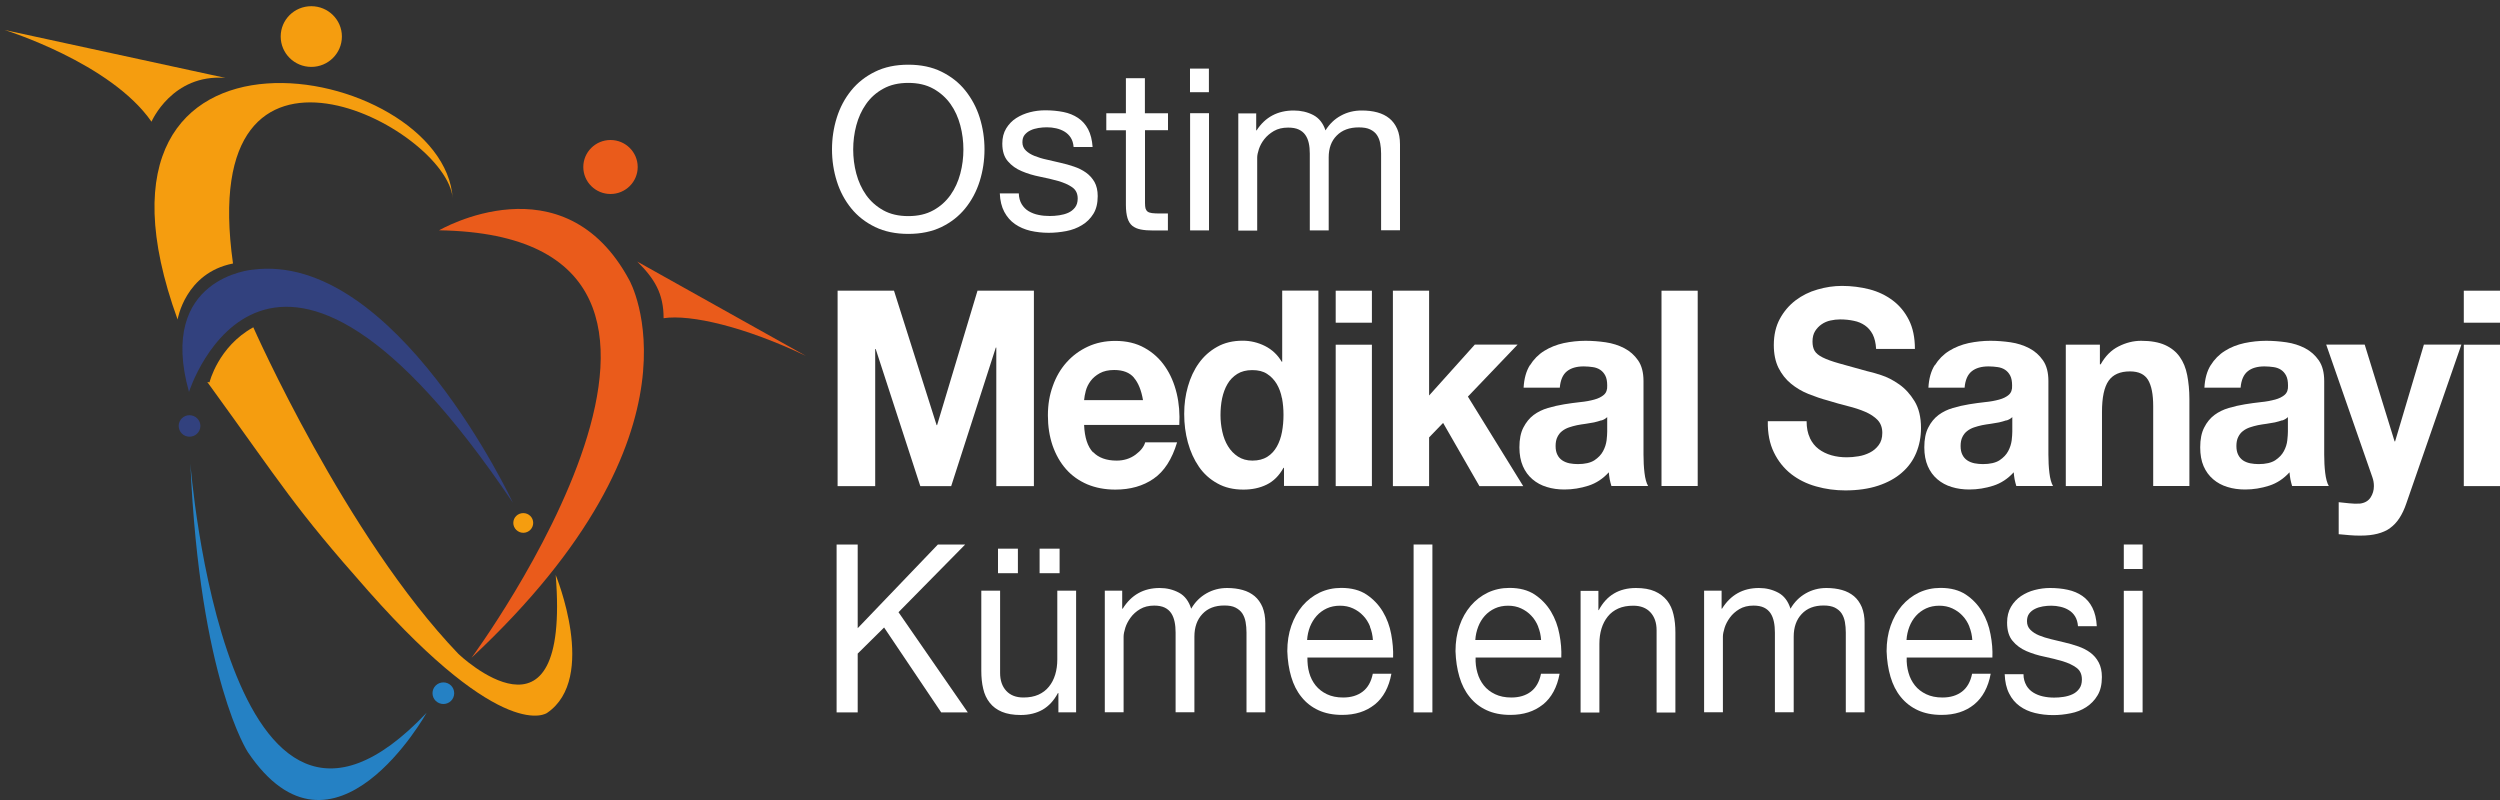 <?xml version="1.0" encoding="UTF-8"?>
<svg id="katman_1" xmlns="http://www.w3.org/2000/svg" version="1.1" viewBox="0 0 250 80">
  <rect x="0" y="0" width="250" height="80" fill="#333333" stroke="none"/>
  <!-- Generator: Adobe Illustrator 29.8.3, SVG Export Plug-In . SVG Version: 2.1.1 Build 3)  -->
  <defs>
    <style>
      .st0 {
        fill: #fff;
      }

      .st1 {
        fill: #ea5b1b;
      }

      .st2 {
        fill: #32417e;
      }

      .st3 {
        fill: #f59d0f;
      }

      .st4 {
        fill: #2581c4;
      }
    </style>
  </defs>
  <path class="st0" d="M85.63,17.36c.21.79.54,1.51.98,2.14.45.63,1.02,1.14,1.72,1.53.7.39,1.53.58,2.5.58s1.8-.19,2.5-.58c.7-.38,1.27-.9,1.72-1.53.45-.64.77-1.35.98-2.14.21-.79.31-1.6.31-2.41s-.1-1.62-.31-2.41-.53-1.51-.98-2.14c-.45-.63-1.02-1.14-1.72-1.53-.7-.39-1.53-.58-2.5-.58s-1.8.19-2.5.58c-.7.38-1.27.89-1.72,1.53-.45.64-.77,1.35-.98,2.14-.21.79-.31,1.6-.31,2.41s.1,1.62.31,2.41M83.68,11.76c.32-1.02.8-1.92,1.44-2.71s1.43-1.41,2.39-1.88c.95-.47,2.06-.7,3.32-.7s2.37.23,3.32.7,1.75,1.09,2.38,1.88,1.12,1.69,1.44,2.71.48,2.08.48,3.18-.16,2.16-.48,3.18-.8,1.92-1.44,2.71-1.43,1.41-2.38,1.87c-.95.46-2.06.69-3.32.69s-2.37-.23-3.32-.69c-.95-.46-1.75-1.08-2.39-1.87s-1.12-1.69-1.44-2.71c-.32-1.02-.48-2.08-.48-3.18s.16-2.16.48-3.18"/>
  <path class="st0" d="M102.17,20.42c.18.29.41.53.7.7.29.17.62.3.98.37.36.08.74.11,1.13.11.3,0,.61-.02.94-.07s.63-.13.9-.25c.27-.12.5-.3.68-.53.18-.23.27-.53.27-.9,0-.5-.19-.88-.56-1.13-.37-.26-.84-.46-1.39-.62-.56-.16-1.16-.3-1.82-.43-.66-.13-1.26-.31-1.82-.55-.56-.23-1.02-.56-1.39-.99-.37-.42-.56-1.01-.56-1.77,0-.59.13-1.09.39-1.52.26-.42.59-.77,1-1.03.41-.26.87-.46,1.38-.59.51-.13,1.02-.19,1.53-.19.65,0,1.25.06,1.81.17.55.11,1.04.31,1.46.59s.76.66,1.01,1.13c.25.48.4,1.07.45,1.78h-1.9c-.03-.38-.13-.69-.29-.94s-.37-.45-.62-.6c-.25-.15-.53-.26-.84-.33-.3-.07-.61-.1-.92-.1-.28,0-.57.02-.86.07-.29.05-.55.12-.79.24-.24.11-.43.27-.58.45-.15.19-.22.43-.22.74,0,.33.12.61.35.83.23.22.52.4.88.54s.76.27,1.2.36c.45.1.89.2,1.34.31.48.11.94.23,1.39.39.45.15.85.35,1.2.6s.63.56.85.94c.21.38.32.85.32,1.41,0,.71-.14,1.3-.43,1.77-.29.47-.67.85-1.14,1.13-.47.29-1,.49-1.58.6-.59.11-1.17.17-1.75.17-.64,0-1.25-.07-1.83-.2-.58-.14-1.09-.36-1.54-.67-.45-.31-.8-.72-1.07-1.22-.27-.51-.42-1.12-.45-1.85h1.9c.01.42.11.78.29,1.08"/>
  <path class="st0" d="M116.8,11.32v1.7h-2.3v7.28c0,.23.02.41.05.54.04.13.11.24.21.32s.25.12.43.15c.19.02.43.04.73.04h.87v1.7h-1.45c-.49,0-.91-.03-1.26-.1s-.63-.19-.85-.37-.38-.44-.48-.77c-.1-.33-.16-.77-.16-1.32v-7.46h-1.96v-1.7h1.96v-3.51h1.9v3.51h2.31Z"/>
  <path class="st0" d="M120.9,23.04h-1.89v-11.72h1.89v11.72ZM119,6.86h1.89v2.36h-1.89v-2.36Z"/>
  <path class="st0" d="M125.62,11.32v1.72h.04c.86-1.33,2.1-1.99,3.72-1.99.71,0,1.36.15,1.94.45s.99.82,1.23,1.54c.39-.63.9-1.13,1.53-1.47.63-.35,1.33-.52,2.09-.52.58,0,1.1.06,1.57.19.47.13.87.33,1.2.6s.59.62.78,1.05.28.95.28,1.55v8.59h-1.89v-7.68c0-.36-.03-.7-.09-1.02-.06-.32-.17-.59-.33-.83s-.39-.42-.68-.56-.66-.2-1.13-.2c-.94,0-1.67.27-2.21.82-.54.54-.8,1.27-.8,2.18v7.3h-1.89v-7.68c0-.38-.03-.73-.1-1.04-.07-.32-.18-.59-.35-.83-.16-.23-.38-.41-.66-.54s-.63-.19-1.06-.19c-.55,0-1.02.11-1.42.34-.39.23-.71.5-.96.82s-.42.64-.54.99c-.11.34-.17.62-.17.85v7.3h-1.89v-11.72h1.78v-.02Z"/>
  <polygon class="st0" points="89.4 29.07 93.66 42.51 93.71 42.51 97.75 29.07 103.39 29.07 103.39 48.61 99.63 48.61 99.63 34.76 99.58 34.76 95.12 48.61 92.03 48.61 87.57 34.9 87.52 34.9 87.52 48.61 83.76 48.61 83.76 29.07 89.4 29.07"/>
  <path class="st0" d="M113.4,37.77c-.43-.51-1.09-.77-1.98-.77-.58,0-1.06.11-1.44.32-.38.21-.69.47-.92.78-.23.31-.39.64-.48.98-.09.35-.15.66-.17.93h5.89c-.17-.99-.47-1.73-.91-2.24M109.31,45.21c.54.56,1.33.85,2.35.85.73,0,1.36-.2,1.89-.59s.85-.81.97-1.24h3.19c-.51,1.7-1.29,2.91-2.35,3.64-1.05.73-2.33,1.09-3.83,1.09-1.04,0-1.97-.18-2.81-.53-.83-.36-1.54-.86-2.12-1.52s-1.02-1.44-1.34-2.35c-.31-.91-.47-1.91-.47-3.01s.16-2.04.49-2.95c.32-.91.78-1.7,1.38-2.37s1.31-1.19,2.13-1.57,1.74-.57,2.74-.57c1.12,0,2.1.23,2.93.7.83.46,1.52,1.09,2.05,1.87.54.78.92,1.68,1.16,2.68.24,1.01.32,2.05.26,3.15h-9.52c.05,1.26.35,2.17.89,2.74"/>
  <path class="st0" d="M128.19,39.81c-.1-.54-.28-1.01-.52-1.42-.25-.41-.56-.74-.96-1-.39-.26-.88-.38-1.48-.38s-1.1.13-1.5.38c-.41.26-.74.59-.98,1.01-.25.42-.42.9-.54,1.44-.11.54-.16,1.1-.16,1.68,0,.55.06,1.09.18,1.64s.31,1.04.57,1.46c.26.43.6.78,1,1.04.4.26.88.4,1.44.4.6,0,1.09-.13,1.49-.38s.72-.6.96-1.03.41-.92.51-1.46c.1-.55.15-1.11.15-1.7s-.05-1.14-.15-1.68M128.34,46.8c-.43.77-.98,1.32-1.67,1.66-.69.34-1.47.5-2.33.5-.99,0-1.86-.2-2.6-.62-.75-.41-1.37-.97-1.85-1.67-.48-.7-.85-1.51-1.1-2.42s-.37-1.86-.37-2.85.12-1.87.37-2.75.61-1.66,1.1-2.34,1.09-1.22,1.83-1.63c.73-.41,1.58-.61,2.55-.61.78,0,1.53.18,2.23.53.71.36,1.26.88,1.67,1.57h.05v-7.11h3.62v19.53h-3.44v-1.81h-.05v.02Z"/>
  <path class="st0" d="M137.19,48.61h-3.62v-14.14h3.62v14.14ZM133.57,29.07h3.62v3.2h-3.62v-3.2Z"/>
  <polygon class="st0" points="142.91 29.07 142.91 39.55 147.48 34.46 151.76 34.46 146.79 39.66 152.32 48.61 147.94 48.61 144.31 42.29 142.91 43.74 142.91 48.61 139.29 48.61 139.29 29.07 142.91 29.07"/>
  <path class="st0" d="M160.14,42.03c-.23.08-.48.15-.74.21-.26.05-.54.1-.83.14-.29.04-.58.08-.87.14-.27.06-.54.13-.8.22-.26.09-.49.21-.69.37-.2.15-.35.35-.47.59s-.18.54-.18.9.06.64.18.88.28.42.49.56c.21.14.44.23.71.29.27.05.55.08.84.08.71,0,1.27-.13,1.66-.38.39-.26.68-.56.87-.92.19-.36.3-.71.35-1.08.04-.36.06-.66.06-.87v-1.45c-.15.15-.34.26-.58.34M152.99,36.54c.37-.6.85-1.09,1.43-1.45s1.23-.62,1.95-.78c.72-.15,1.45-.23,2.18-.23.66,0,1.34.05,2.02.15.68.1,1.3.3,1.86.59s1.02.7,1.38,1.22.54,1.21.54,2.06v7.36c0,.64.03,1.25.1,1.83s.19,1.02.36,1.31h-3.67c-.07-.22-.12-.44-.17-.67-.04-.23-.07-.46-.09-.7-.58.64-1.26,1.09-2.04,1.34s-1.58.38-2.4.38c-.63,0-1.22-.08-1.76-.25-.54-.16-1.02-.42-1.43-.77-.41-.35-.73-.78-.96-1.31-.23-.53-.35-1.16-.35-1.89,0-.8.13-1.46.4-1.98.27-.52.6-.93,1.02-1.25.42-.31.89-.54,1.43-.7s1.08-.28,1.62-.37,1.08-.16,1.61-.22c.53-.05,1-.14,1.4-.25.41-.11.73-.27.97-.48s.35-.52.33-.92c0-.42-.06-.75-.19-1s-.3-.44-.51-.58c-.21-.14-.46-.23-.74-.27s-.58-.07-.91-.07c-.71,0-1.27.16-1.68.49-.41.33-.65.88-.71,1.64h-3.62c.05-.91.26-1.67.64-2.27"/>
  <rect class="st0" x="166.15" y="29.07" width="3.62" height="19.53"/>
  <path class="st0" d="M180.98,43.79c.22.46.51.83.88,1.11.37.28.8.49,1.29.63.49.14,1,.2,1.53.2.36,0,.74-.03,1.15-.1.41-.06.79-.19,1.15-.37s.65-.43.89-.75.36-.72.36-1.22c0-.53-.16-.96-.47-1.29-.32-.33-.73-.6-1.24-.82-.51-.22-1.09-.41-1.74-.57-.65-.16-1.3-.35-1.96-.55-.68-.18-1.34-.41-1.99-.67-.65-.26-1.23-.61-1.74-1.03-.51-.42-.92-.94-1.24-1.57-.31-.63-.47-1.39-.47-2.29,0-1,.2-1.87.6-2.61.4-.74.92-1.35,1.57-1.85.65-.49,1.38-.86,2.2-1.09.82-.24,1.63-.36,2.45-.36.95,0,1.87.12,2.74.34.88.23,1.65.6,2.33,1.11.68.51,1.22,1.16,1.62,1.96.4.79.6,1.76.6,2.89h-3.88c-.03-.58-.15-1.07-.34-1.45-.2-.38-.46-.68-.78-.9-.32-.22-.69-.38-1.11-.46-.42-.09-.87-.14-1.37-.14-.32,0-.65.04-.97.11s-.62.2-.88.38c-.26.18-.48.41-.65.68s-.26.62-.26,1.04c0,.38.07.69.21.93s.4.46.8.66c.4.2.95.4,1.66.6.7.2,1.63.46,2.77.77.34.07.81.2,1.42.4.6.19,1.2.5,1.8.92s1.11.98,1.54,1.68.65,1.6.65,2.69c0,.89-.16,1.72-.48,2.49-.32.77-.8,1.43-1.44,1.98-.64.56-1.43.99-2.37,1.3-.94.31-2.04.47-3.28.47-1,0-1.98-.13-2.92-.4-.94-.26-1.78-.68-2.5-1.24-.72-.57-1.3-1.29-1.72-2.16-.43-.88-.63-1.91-.61-3.12h3.88c0,.66.11,1.21.33,1.67"/>
  <path class="st0" d="M200.64,42.03c-.23.08-.48.15-.74.21-.26.05-.54.1-.83.14-.29.04-.58.08-.87.14-.27.06-.54.13-.8.22-.26.09-.49.21-.69.37-.2.15-.35.35-.47.59s-.18.54-.18.9.06.64.18.88.28.42.49.56.44.23.72.29c.27.05.55.08.84.08.71,0,1.27-.13,1.66-.38.39-.26.68-.56.87-.92.19-.36.3-.71.35-1.08.04-.36.06-.66.06-.87v-1.45c-.15.15-.35.26-.58.34M193.48,36.54c.37-.6.85-1.09,1.43-1.45s1.23-.62,1.95-.78c.72-.15,1.45-.23,2.18-.23.66,0,1.33.05,2.02.15.68.1,1.3.3,1.86.59s1.02.7,1.38,1.22.54,1.21.54,2.06v7.36c0,.64.03,1.25.1,1.83s.19,1.02.36,1.31h-3.67c-.07-.22-.12-.44-.17-.67-.04-.23-.07-.46-.09-.7-.58.64-1.26,1.09-2.04,1.34s-1.58.38-2.4.38c-.63,0-1.22-.08-1.76-.25-.54-.16-1.02-.42-1.43-.77-.41-.35-.73-.78-.96-1.31-.23-.53-.35-1.16-.35-1.89,0-.8.13-1.46.4-1.98.26-.52.6-.93,1.02-1.25.42-.31.89-.54,1.43-.7s1.08-.28,1.62-.37,1.08-.16,1.61-.22c.53-.05,1-.14,1.4-.25.41-.11.73-.27.97-.48s.35-.52.33-.92c0-.42-.06-.75-.19-1s-.3-.44-.51-.58c-.21-.14-.46-.23-.74-.27s-.58-.07-.91-.07c-.72,0-1.28.16-1.69.49s-.65.88-.71,1.64h-3.62c.05-.91.26-1.67.64-2.27"/>
  <path class="st0" d="M209.99,34.46v1.97h.08c.46-.82,1.05-1.42,1.79-1.79.73-.37,1.48-.56,2.25-.56.97,0,1.76.14,2.39.42.62.28,1.11.67,1.47,1.18.36.5.61,1.11.75,1.83s.22,1.52.22,2.39v8.7h-3.62v-7.99c0-1.17-.17-2.04-.51-2.61s-.94-.86-1.81-.86c-.99,0-1.7.31-2.14.94-.44.63-.66,1.66-.66,3.11v7.42h-3.62v-14.14h3.44-.03Z"/>
  <path class="st0" d="M228.22,42.03c-.23.08-.48.15-.74.21-.26.05-.54.1-.83.14-.29.04-.58.08-.87.14-.27.06-.54.13-.8.22-.26.09-.49.21-.69.37-.2.15-.35.35-.47.59s-.18.54-.18.9.06.64.18.88.28.42.48.56c.21.14.44.23.72.29.27.05.55.08.84.08.71,0,1.27-.13,1.66-.38.39-.26.68-.56.87-.92.19-.36.3-.71.34-1.08.04-.36.06-.66.06-.87v-1.45c-.15.15-.34.26-.57.34M221.06,36.54c.37-.6.85-1.09,1.43-1.45.58-.37,1.23-.62,1.95-.78.72-.15,1.45-.23,2.18-.23.66,0,1.33.05,2.02.15.68.1,1.3.3,1.86.59s1.02.7,1.38,1.22.54,1.21.54,2.06v7.36c0,.64.03,1.25.1,1.83s.19,1.02.36,1.31h-3.67c-.07-.22-.12-.44-.17-.67-.04-.23-.07-.46-.09-.7-.58.64-1.26,1.09-2.04,1.34s-1.58.38-2.4.38c-.63,0-1.22-.08-1.76-.25-.54-.16-1.02-.42-1.43-.77-.41-.35-.73-.78-.96-1.31-.23-.53-.34-1.16-.34-1.89,0-.8.13-1.46.4-1.98.26-.52.6-.93,1.02-1.25.42-.31.89-.54,1.43-.7s1.07-.28,1.62-.37c.54-.09,1.08-.16,1.61-.22.53-.05.99-.14,1.4-.25.41-.11.73-.27.97-.48s.35-.52.33-.92c0-.42-.06-.75-.19-1s-.3-.44-.51-.58c-.21-.14-.46-.23-.74-.27s-.58-.07-.91-.07c-.71,0-1.28.16-1.68.49-.41.33-.65.88-.71,1.64h-3.62c.05-.91.26-1.67.64-2.27"/>
  <path class="st0" d="M239,52.82c-.7.49-1.67.74-2.91.74-.37,0-.74,0-1.11-.04-.37-.03-.74-.06-1.11-.1v-3.2c.34.04.69.07,1.05.11s.72.05,1.07.03c.48-.06.83-.26,1.06-.6.23-.35.34-.73.34-1.15,0-.31-.05-.6-.15-.88l-4.62-13.27h3.85l2.99,9.68h.05l2.88-9.68h3.75l-5.51,15.89c-.39,1.15-.93,1.97-1.63,2.46"/>
  <path class="st0" d="M250,48.61h-3.62v-14.14h3.62v14.14ZM246.38,29.07h3.62v3.2h-3.62v-3.2Z"/>
  <polygon class="st0" points="85.77 54.45 85.77 62.82 93.79 54.45 96.52 54.45 89.85 61.22 96.78 71.24 94.12 71.24 88.41 62.75 85.77 65.36 85.77 71.24 83.66 71.24 83.66 54.45 85.77 54.45"/>
  <path class="st0" d="M105.96,57.32h-2v-2.45h2v2.45ZM101.79,57.32h-1.99v-2.45h1.99v2.45ZM105.84,71.24v-1.93h-.05c-.4.75-.91,1.3-1.53,1.66-.62.35-1.35.53-2.19.53-.75,0-1.38-.11-1.88-.32s-.91-.51-1.22-.91c-.31-.39-.53-.86-.65-1.4-.13-.54-.19-1.14-.19-1.8v-8h1.88v8.23c0,.75.21,1.35.62,1.79s.98.66,1.71.66c.58,0,1.07-.09,1.5-.28.42-.19.77-.45,1.05-.8.28-.34.49-.75.63-1.21s.21-.97.21-1.52v-6.87h1.88v12.16h-1.77,0Z"/>
  <path class="st0" d="M112.22,59.08v1.79h.05c.86-1.38,2.09-2.07,3.7-2.07.71,0,1.35.16,1.93.47s.98.85,1.22,1.6c.38-.66.89-1.17,1.52-1.53s1.32-.54,2.07-.54c.58,0,1.1.07,1.56.2.47.13.86.34,1.2.62.33.28.59.65.78,1.09.18.45.28.98.28,1.61v8.91h-1.88v-7.97c0-.38-.03-.73-.09-1.06s-.17-.61-.33-.86c-.16-.24-.39-.43-.68-.58s-.66-.21-1.12-.21c-.93,0-1.66.28-2.19.85-.53.56-.8,1.32-.8,2.26v7.57h-1.88v-7.97c0-.39-.03-.75-.1-1.08s-.18-.62-.34-.86c-.16-.24-.38-.43-.65-.56-.27-.13-.63-.2-1.05-.2-.55,0-1.02.12-1.41.35-.39.23-.71.52-.95.85-.24.33-.42.67-.53,1.02-.11.35-.17.65-.17.88v7.57h-1.88v-12.16h1.77-.03Z"/>
  <path class="st0" d="M137.01,62.66c-.17-.42-.4-.79-.69-1.09-.29-.31-.63-.55-1.02-.73s-.82-.27-1.3-.27-.93.09-1.32.27c-.39.18-.73.43-1.01.74s-.5.68-.67,1.09c-.16.42-.26.86-.29,1.33h6.58c-.03-.47-.13-.92-.3-1.34M137.46,70.46c-.86.69-1.94,1.03-3.24,1.03-.92,0-1.71-.16-2.38-.47s-1.24-.75-1.69-1.32c-.46-.56-.8-1.24-1.03-2.02s-.36-1.64-.39-2.56c0-.92.13-1.77.4-2.54.27-.77.64-1.43,1.12-2,.48-.56,1.05-1,1.71-1.32.66-.31,1.38-.47,2.16-.47,1.02,0,1.87.22,2.54.67.67.45,1.21,1.02,1.62,1.7.41.69.69,1.44.84,2.26.15.81.22,1.59.19,2.33h-8.57c0,.53.04,1.04.18,1.52.13.48.35.9.64,1.27.3.37.67.66,1.13.88.46.22,1,.33,1.62.33.8,0,1.45-.2,1.96-.59.51-.39.85-.99,1.01-1.79h1.86c-.25,1.36-.81,2.39-1.66,3.08"/>
  <rect class="st0" x="141.36" y="54.45" width="1.88" height="16.79"/>
  <path class="st0" d="M153.82,62.66c-.17-.42-.4-.79-.69-1.09-.29-.31-.63-.55-1.02-.73s-.82-.27-1.3-.27-.93.09-1.32.27c-.39.18-.73.43-1.01.74s-.5.68-.66,1.09c-.16.42-.26.86-.29,1.33h6.58c-.03-.47-.13-.92-.3-1.34M154.28,70.46c-.86.69-1.94,1.03-3.24,1.03-.92,0-1.71-.16-2.38-.47s-1.24-.75-1.69-1.32c-.46-.56-.8-1.24-1.03-2.02s-.36-1.64-.39-2.56c0-.92.13-1.77.4-2.54.26-.77.64-1.43,1.12-2,.48-.56,1.05-1,1.71-1.32.66-.31,1.38-.47,2.16-.47,1.02,0,1.86.22,2.54.67.67.45,1.21,1.02,1.62,1.7.41.69.69,1.44.84,2.26.16.81.22,1.59.19,2.33h-8.57c-.02.53.04,1.04.18,1.52.13.48.35.9.64,1.27.29.37.67.66,1.13.88.46.22,1,.33,1.62.33.8,0,1.45-.2,1.96-.59.51-.39.85-.99,1.01-1.79h1.86c-.25,1.36-.81,2.39-1.66,3.08"/>
  <path class="st0" d="M159.84,59.08v1.93h.04c.78-1.47,2.02-2.21,3.72-2.21.75,0,1.38.11,1.88.33s.91.53,1.22.92.53.86.65,1.4c.13.54.19,1.14.19,1.8v8h-1.88v-8.23c0-.75-.21-1.35-.62-1.79-.41-.44-.98-.66-1.71-.66-.58,0-1.07.09-1.5.28-.42.19-.77.45-1.05.8s-.49.75-.63,1.21-.21.97-.21,1.52v6.87h-1.88v-12.16h1.78Z"/>
  <path class="st0" d="M172.16,59.08v1.79h.04c.86-1.38,2.09-2.07,3.7-2.07.71,0,1.35.16,1.93.47.58.31.98.85,1.22,1.6.38-.66.89-1.17,1.52-1.53s1.32-.54,2.07-.54c.58,0,1.1.07,1.56.2.46.13.86.34,1.2.62.33.28.59.65.78,1.09.18.45.28.98.28,1.61v8.91h-1.88v-7.97c0-.38-.03-.73-.09-1.06s-.17-.61-.33-.86c-.16-.24-.39-.43-.68-.58-.29-.14-.66-.21-1.12-.21-.93,0-1.66.28-2.19.85-.53.56-.8,1.32-.8,2.26v7.57h-1.88v-7.97c0-.39-.03-.75-.1-1.08s-.18-.62-.34-.86-.38-.43-.65-.56c-.27-.13-.62-.2-1.05-.2-.55,0-1.02.12-1.41.35s-.71.52-.95.85c-.24.33-.42.67-.53,1.02-.11.35-.17.65-.17.88v7.57h-1.88v-12.16h1.77-.02Z"/>
  <path class="st0" d="M196.94,62.66c-.17-.42-.4-.79-.69-1.09-.29-.31-.63-.55-1.02-.73s-.82-.27-1.3-.27-.93.09-1.32.27c-.39.18-.73.43-1.01.74s-.5.68-.66,1.09c-.16.42-.26.86-.29,1.33h6.58c-.03-.47-.13-.92-.3-1.34M197.4,70.46c-.86.69-1.93,1.03-3.24,1.03-.92,0-1.71-.16-2.38-.47s-1.24-.75-1.7-1.32c-.46-.56-.8-1.24-1.03-2.02s-.36-1.64-.39-2.56c0-.92.13-1.77.4-2.54.27-.77.64-1.43,1.12-2,.48-.56,1.05-1,1.71-1.32.66-.31,1.38-.47,2.16-.47,1.02,0,1.86.22,2.54.67.67.45,1.21,1.02,1.62,1.7.41.69.69,1.44.84,2.26.16.81.22,1.59.19,2.33h-8.57c-.02.53.04,1.04.18,1.52.13.48.35.9.64,1.27.29.37.67.66,1.13.88.46.22,1,.33,1.62.33.8,0,1.45-.2,1.96-.59.51-.39.85-.99,1.01-1.79h1.86c-.25,1.36-.81,2.39-1.66,3.08"/>
  <path class="st0" d="M202.62,68.52c.18.31.41.55.7.73s.61.31.97.39.73.12,1.12.12c.29,0,.61-.02.93-.07.33-.05.62-.13.9-.26.27-.12.5-.31.68-.55.18-.24.27-.55.27-.93,0-.52-.18-.91-.55-1.18-.37-.27-.83-.48-1.38-.65-.55-.16-1.15-.31-1.81-.45-.65-.13-1.25-.32-1.81-.56-.55-.24-1.02-.58-1.38-1.02-.37-.44-.55-1.05-.55-1.83,0-.61.13-1.14.39-1.58.26-.44.59-.79,1-1.07.41-.27.86-.48,1.37-.61s1.02-.2,1.52-.2c.65,0,1.25.06,1.79.18.55.12,1.03.32,1.45.61s.76.68,1.01,1.18c.25.49.4,1.11.44,1.85h-1.88c-.03-.39-.13-.72-.29-.98-.16-.26-.37-.47-.62-.62-.25-.16-.53-.27-.83-.34s-.61-.11-.92-.11c-.28,0-.56.02-.85.07-.29.05-.55.13-.79.25-.24.12-.43.27-.58.47-.15.2-.22.45-.22.76,0,.35.11.63.34.86s.52.42.87.56c.36.15.75.27,1.2.38.44.1.89.21,1.33.32.47.11.93.24,1.39.4.45.16.85.36,1.2.62.35.26.63.58.84.98.21.39.32.88.32,1.46,0,.74-.14,1.35-.43,1.83-.29.49-.67.88-1.13,1.18s-.99.51-1.57.62c-.58.12-1.16.18-1.74.18-.64,0-1.24-.07-1.82-.21s-1.09-.37-1.53-.69-.8-.74-1.06-1.27c-.27-.53-.41-1.17-.44-1.92h1.88c0,.44.11.81.29,1.12"/>
  <path class="st0" d="M214.26,71.24h-1.88v-12.16h1.88v12.16ZM212.38,54.45h1.88v2.45h-1.88v-2.45Z"/>
  <path class="st3" d="M17.76,31.95s.75-4.66,5.54-5.6c-3.79-26.87,21.43-13.6,21.97-6.51C44.4,6.16,5.75-1.16,17.76,31.95"/>
  <path class="st3" d="M20.95,38.24s.86-3.57,4.38-5.51c0,0,9.24,20.91,20.52,32.67,0,0,11.21,10.7,9.72-7.9,0,0,4.25,10.31-.86,13.79,0,0-4.26,3.19-17.86-12.17-7.55-8.53-8.43-10.32-16.12-20.92"/>
  <path class="st3" d="M34.19,3.65c0,1.68-1.37,3.04-3.06,3.04s-3.06-1.36-3.06-3.04,1.37-3.03,3.06-3.03,3.06,1.36,3.06,3.03"/>
  <path class="st3" d="M.47,3s10.6,3.28,14.68,9.17c0,0,2.06-4.8,7.39-4.38L.47,3Z"/>
  <path class="st3" d="M53.32,52.29c0,.55-.45.99-.99.99s-1-.44-1-.99.45-.98,1-.98.99.44.99.98"/>
  <path class="st2" d="M18.9,39.19s7.97-25.19,32.4,11.1c0,0-11.78-25.19-26.05-23.32,0,0-9.56.78-6.35,12.22"/>
  <path class="st4" d="M19.04,46.38s3.56,46.07,23.62,24.9c0,0-9.3,16.65-17.87,3.94,0,0-4.81-7.26-5.75-28.84"/>
  <path class="st4" d="M45.42,69.32c0,.6-.48,1.08-1.08,1.08s-1.09-.48-1.09-1.08.49-1.08,1.09-1.08,1.08.48,1.08,1.08"/>
  <path class="st2" d="M20.04,42.59c0,.6-.49,1.08-1.09,1.08s-1.08-.48-1.08-1.08.49-1.07,1.08-1.07,1.09.48,1.09,1.07"/>
  <path class="st1" d="M47.15,65.78s31.13-42.2-3.24-42.75c0,0,12.44-7.26,19.02,4.98,0,0,8.57,15.05-15.78,37.77"/>
  <path class="st1" d="M63.73,26.16c1.73,1.72,2.63,3.19,2.63,5.66,2.72-.41,8.17.87,14.23,3.77"/>
  <path class="st1" d="M63.77,16.7c0,1.49-1.22,2.7-2.72,2.7s-2.72-1.21-2.72-2.7,1.22-2.7,2.72-2.7,2.72,1.21,2.72,2.7"/>
</svg>